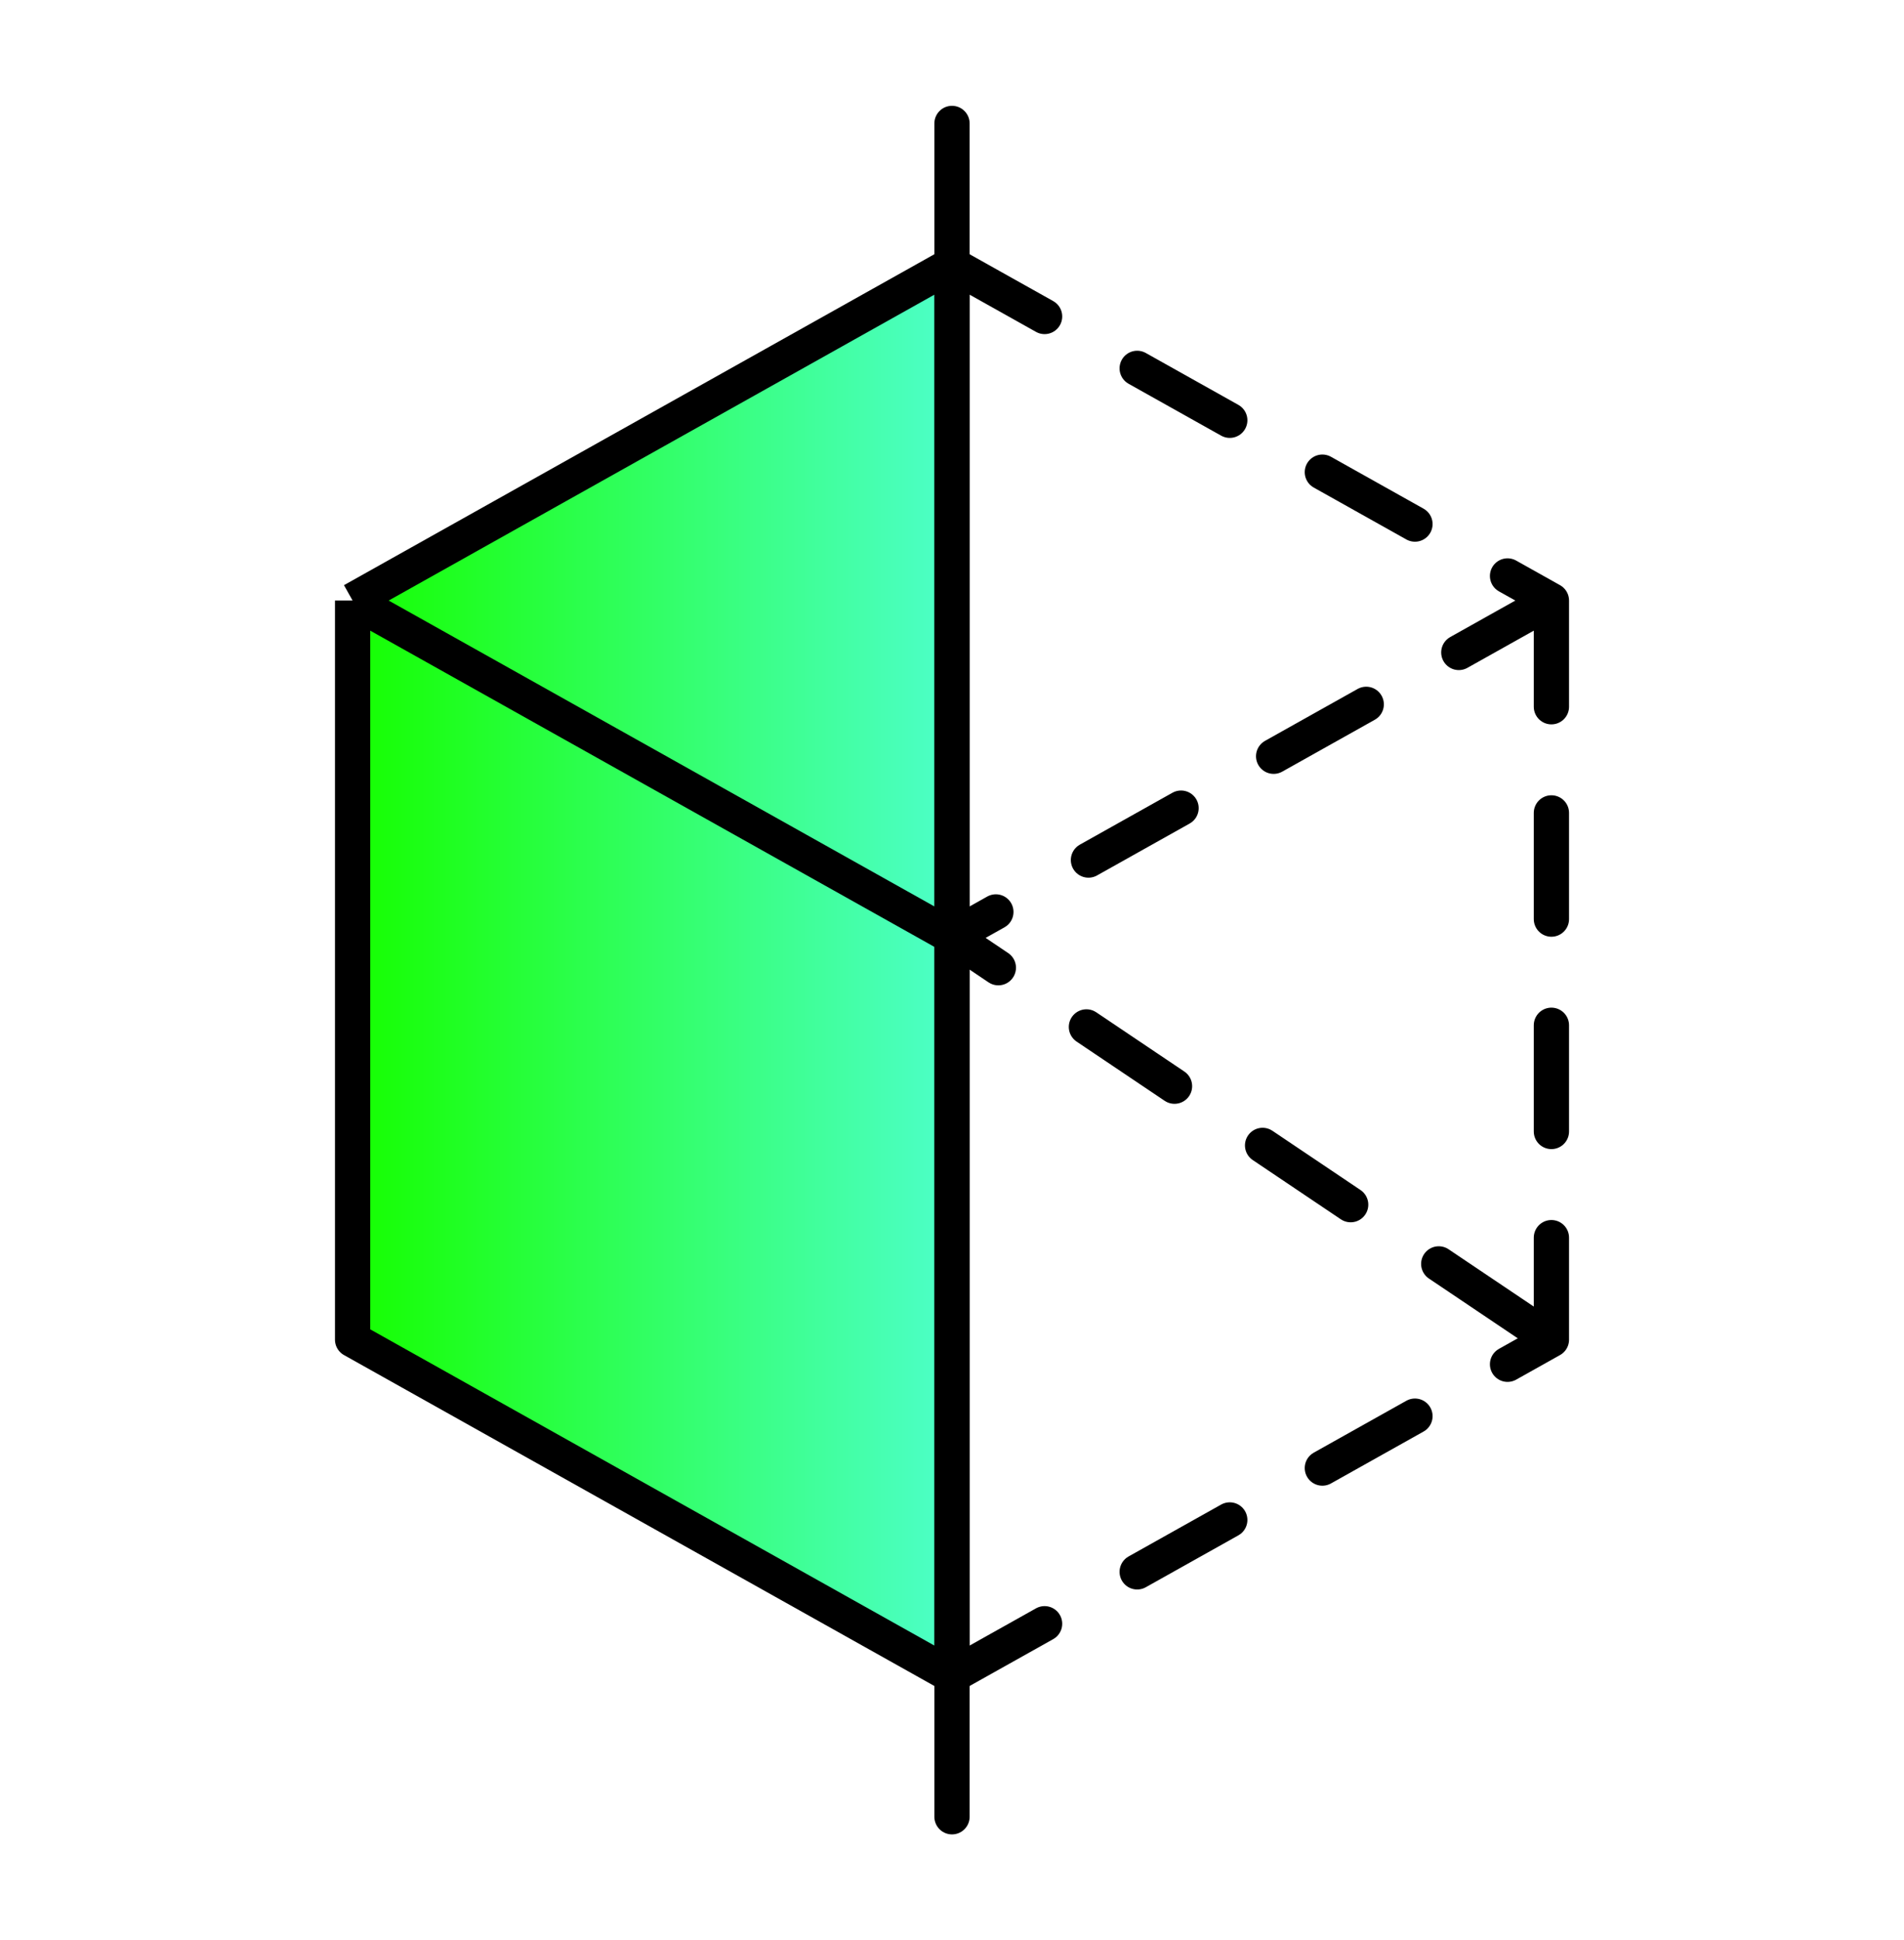 <svg width="54" height="55" viewBox="0 0 54 55" fill="none" xmlns="http://www.w3.org/2000/svg">
<path d="M27 47.5L44 37.976M27 7.5L44 17.024M44 17.024L27 26.548L44 37.976M44 17.024V37.976" stroke="black" stroke-linecap="round" stroke-dasharray="3.01 3.01"/>
<path d="M10 37.976V17.024L27 7.5V26.548V47.5L10 37.976Z" fill="url(#paint0_linear_1985_86435)"/>
<path d="M10 17.024V37.976L27 47.5V26.548M10 17.024L27 26.548M10 17.024L27 7.5V26.548" stroke="black" stroke-linejoin="round"/>
<path d="M27 3.5L27 51.5" stroke="black" stroke-linecap="round"/>
<defs>
<linearGradient id="paint0_linear_1985_86435" x1="10" y1="27.5" x2="26.984" y2="27.5" gradientUnits="userSpaceOnUse">
<stop stop-color="#16FF00"/>
<stop offset="1" stop-color="#4DFFC9"/>
<stop offset="1" stop-color="#4DFFC9"/>
</linearGradient>
</defs>
</svg>
